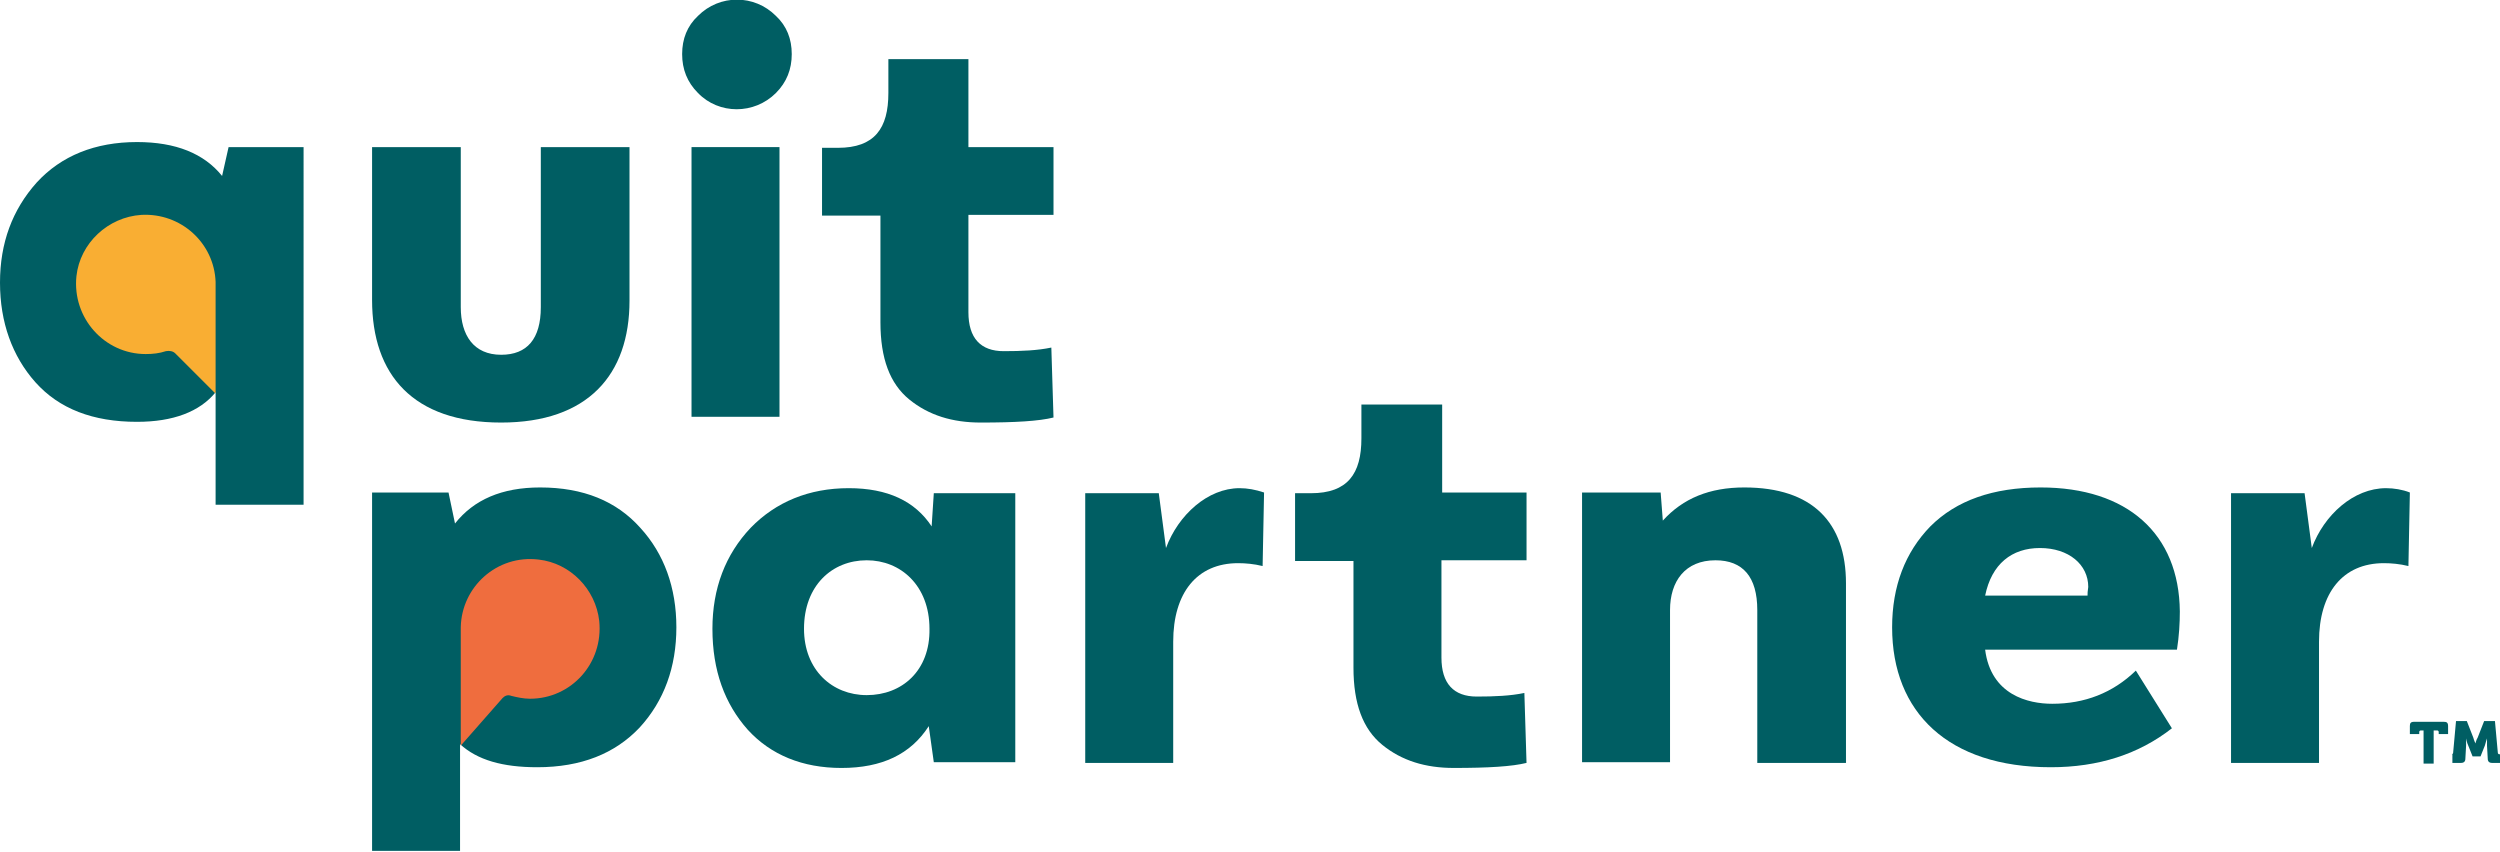 <?xml version="1.0" encoding="utf-8"?>
<!-- Generator: Adobe Illustrator 24.1.2, SVG Export Plug-In . SVG Version: 6.00 Build 0)  -->
<svg version="1.1" id="Layer_1" xmlns="http://www.w3.org/2000/svg" xmlns:xlink="http://www.w3.org/1999/xlink" x="0px" y="0px"
	 viewBox="0 0 346.7 118.1" style="enable-background:new 0 0 346.7 118.1;" xml:space="preserve">
<style type="text/css">
	.st0{fill:#005E63;}
	.st1{fill:#F9AE33;}
	.st2{fill:#EF6D3E;}
</style>
<g>
	<g>
		<path class="st0" d="M74.9,67.6c-5.3,0-9.2,1.7-11.8,5l-0.9-4.3H51.6v49.7h12.2v-14.8c2.4,2.2,5.9,3.2,10.7,3.2
			c6.1,0,10.8-1.9,14.2-5.5c3.4-3.7,5.1-8.4,5.1-13.9s-1.7-10.2-5-13.8C85.5,69.5,80.9,67.6,74.9,67.6z"/>
		<path class="st0" d="M129.2,73c-2.3-3.5-6.1-5.3-11.5-5.3c-5.5,0-10.1,1.9-13.6,5.5c-3.5,3.7-5.3,8.4-5.3,14
			c0,5.8,1.7,10.4,4.9,14c3.2,3.5,7.6,5.3,13,5.3c5.6,0,9.6-1.9,12.1-5.8l0.7,5h11.3V68.4h-11.3L129.2,73z M120.2,96.4
			c-4.8,0-8.7-3.5-8.7-9.2c0-6,3.9-9.5,8.7-9.5c4.7,0,8.7,3.5,8.7,9.5C129,93,125.1,96.4,120.2,96.4z"/>
		<path class="st0" d="M161.7,76l-1-7.6h-10.2v37.4h12.2V89c0-6.8,3.3-10.9,9-10.9c1,0,2.2,0.1,3.4,0.4l0.2-10.2
			c-1.2-0.4-2.3-0.6-3.4-0.6C167.5,67.7,163.4,71.4,161.7,76z"/>
		<path class="st0" d="M200,56.1h-11.2v4.7c0,4.9-1.9,7.6-7,7.6h-2.2v9.4h8.1v14.8c0,5,1.3,8.5,4,10.7c2.7,2.2,6,3.2,9.9,3.2
			c4.8,0,8.1-0.2,10.1-0.7l-0.3-9.7c-1.9,0.4-4.1,0.5-6.6,0.5c-3.2,0-4.9-1.8-4.9-5.4V77.7h11.8v-9.4H200V56.1z"/>
		<path class="st0" d="M241.9,67.6c-4.8,0-8.5,1.5-11.3,4.6l-0.3-3.9h-10.9v37.4h12.2V84.6c0-4,2.1-6.9,6.3-6.9
			c3.8,0,5.8,2.3,5.8,6.9v21.2H256V80.9C256,72.5,251.4,67.6,241.9,67.6z"/>
		<path class="st0" d="M283,67.6c-6.6,0-11.7,1.8-15.3,5.4c-3.5,3.6-5.3,8.3-5.3,14c0,11.8,7.8,19.4,22,19.4
			c6.6,0,12.2-1.8,16.8-5.4l-5-8c-3.2,3.1-7.1,4.6-11.6,4.6c-3.3,0-8.5-1.2-9.3-7.5h26.6c0.3-1.9,0.4-3.7,0.4-5.3
			C302.2,74,295,67.6,283,67.6z M289.5,82.6h-14.2c0.9-4.4,3.7-6.6,7.6-6.6c4,0,6.7,2.3,6.7,5.4C289.5,82,289.5,82.3,289.5,82.6z"/>
		<path class="st0" d="M330.9,67.7c-4.5,0-8.6,3.7-10.3,8.3l-1-7.6h-10.2v37.4h12.2V89c0-6.8,3.3-10.9,9-10.9c1,0,2.2,0.1,3.4,0.4
			l0.2-10.2C333.2,67.9,332,67.7,330.9,67.7z"/>
		<path class="st0" d="M30.8,24.4c-2.5-3.1-6.4-4.7-11.8-4.7c-5.8,0-10.5,1.9-13.9,5.6C1.7,29.1,0,33.7,0,39.2
			c0,5.5,1.7,10.2,4.9,13.8c3.3,3.7,8,5.5,14.1,5.5c5,0,8.7-1.4,10.9-4.1v15.6h12.2V20.4H31.7L30.8,24.4z"/>
		<path class="st0" d="M69.5,58.6c12,0,17.8-6.6,17.8-16.9V20.4H75v22.2c0,4.4-1.9,6.6-5.5,6.6c-3.8,0-5.6-2.7-5.6-6.6V20.4H51.6
			v21.2C51.6,52,57.3,58.6,69.5,58.6z"/>
		<path class="st0" d="M107.6,12.9c1.5-1.5,2.2-3.3,2.2-5.4s-0.7-3.9-2.2-5.3c-3-3-7.8-3-10.8,0c-1.5,1.4-2.2,3.2-2.2,5.3
			s0.7,3.9,2.2,5.4C99.7,15.9,104.6,15.9,107.6,12.9z"/>
		<rect x="95.9" y="20.4" class="st0" width="12.2" height="37.4"/>
		<path class="st0" d="M134.4,8.2h-11.2v4.7c0,4.9-1.9,7.6-7,7.6H114v9.4h8.1v14.8c0,5,1.3,8.5,4,10.7c2.7,2.2,6,3.2,9.9,3.2
			c4.8,0,8.1-0.2,10.1-0.7l-0.3-9.7c-1.9,0.4-4.1,0.5-6.6,0.5c-3.2,0-4.9-1.8-4.9-5.4V29.8h11.8v-9.4h-11.8V8.2z"/>
	</g>
	<path class="st1" d="M29.9,39.1c-0.2-5.4-4.8-9.6-10.3-9.3c-4.6,0.3-8.5,3.9-9,8.5c-0.6,5.8,3.9,10.8,9.6,10.8c1,0,1.9-0.1,2.8-0.4
		c0.5-0.1,1,0,1.3,0.3l5.5,5.5c0,0,0.1,0,0.1,0L29.9,39.1L29.9,39.1z"/>
	<path class="st2" d="M74.7,77.6C68.9,76.9,64,81.4,63.9,87l0,0v16.4l5.8-6.6c0.3-0.3,0.7-0.5,1.2-0.3c0.8,0.2,1.7,0.4,2.6,0.4
		c5.7,0,10.2-4.9,9.6-10.8C82.6,81.7,79.1,78.1,74.7,77.6z"/>
	<g>
		<g>
			<g>
				<path class="st0" d="M336.2,101.3h-0.5c-0.1,0-0.2,0.1-0.2,0.2v0.3h-1.3v-1.1c0-0.4,0.1-0.6,0.6-0.6h4.1c0.4,0,0.6,0.1,0.6,0.6
					v1.1h-1.3v-0.3c0-0.1-0.1-0.2-0.2-0.2h-0.5v4.6h-1.4V101.3z"/>
				<path class="st0" d="M339.8,104.6h0.2c0.1,0,0.2-0.1,0.2-0.2l0.4-4.4h1.5l0.9,2.3c0.1,0.4,0.3,0.8,0.3,0.8h0
					c0,0,0.1-0.5,0.3-0.8l0.9-2.3h1.5l0.4,4.4c0,0.1,0.1,0.2,0.2,0.2h0.2v1.2h-1.2c-0.4,0-0.6-0.2-0.6-0.6l-0.1-1.8c0-0.4,0-1,0-1h0
					c0,0-0.2,0.6-0.3,1l-0.6,1.5h-1.1l-0.6-1.5c-0.2-0.4-0.3-1-0.3-1h0c0,0,0,0.5,0,1l-0.1,1.8c0,0.4-0.2,0.6-0.6,0.6h-1.2V104.6z"
					/>
			</g>
		</g>
	</g>
</g>
</svg>
